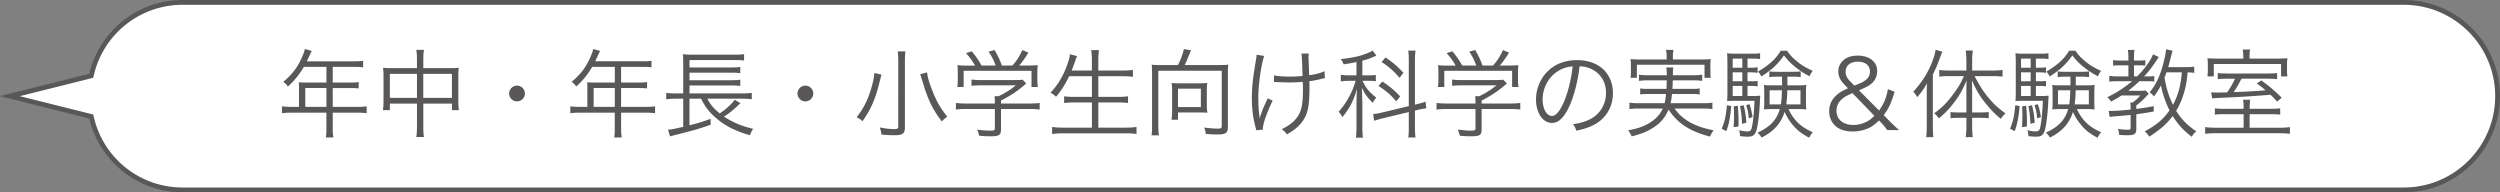<svg xmlns="http://www.w3.org/2000/svg" viewBox="0 0 520 40"><rect x="0" y="0" width="520" height="40" fill="#808080" stroke="none"/><path d="M37.99 39.5a19.42 19.42 0 01-18.95-14.97l-.07-.3L2.06 20l16.91-4.23.07-.3A19.42 19.42 0 0137.99.5H500c10.75 0 19.5 8.75 19.5 19.5s-8.75 19.5-19.5 19.5H37.99z" fill="#fff"/><path d="M500 1c10.48 0 19 8.52 19 19s-8.52 19-19 19H37.99c-8.83 0-16.42-6-18.46-14.59l-.14-.59-.59-.15L4.12 20l14.68-3.67.59-.15.14-.59A18.916 18.916 0 0137.99 1H500m0-1H37.99c-9.44 0-17.34 6.55-19.44 15.36L0 20l18.56 4.64C20.66 33.44 28.55 40 38 40h462c11.05 0 20-8.95 20-20s-8.95-20-20-20z" fill="#595757"/><path d="M62.2 18.29c0-.44-.02-.78-.06-1.18.42.04.86.06 1.42.06h4.34v-3.26h-4.7c-1.02 1.7-1.98 2.88-3.32 4.08-.32-.46-.52-.66-.96-.96 1.98-1.68 3.06-3.14 4-5.38.26-.58.4-1.04.5-1.46l1.42.4c-.08.16-.14.3-.26.54l-.76 1.62h9.91c.88 0 1.3-.02 1.8-.1v1.36c-.5-.08-.98-.1-1.8-.1h-4.52v3.26h3.62c.82 0 1.26-.02 1.78-.1v1.32c-.52-.06-1-.08-1.76-.08h-3.64v3.92h5.04c.9 0 1.46-.04 2.02-.12v1.44c-.58-.08-1.2-.12-2.02-.12h-5.04v3.3c0 .86.04 1.34.14 1.86h-1.58c.1-.5.12-.94.12-1.86v-3.3h-7.22c-.82 0-1.44.04-2.02.12v-1.44c.58.08 1.14.12 2.02.12h1.52v-3.94zm5.7 3.94v-3.92h-4.4v3.92h4.4zm18.83-9.78c0-.98-.04-1.46-.14-2.08h1.6c-.1.62-.14 1.18-.14 2.04v1.76h5.86c.68 0 1.06-.02 1.52-.08-.08.52-.1.94-.1 1.58v5.46c0 .66.04 1.18.12 1.78h-1.44v-1.36h-5.96v4.66c0 1.14.02 1.64.14 2.28h-1.6c.1-.68.14-1.2.14-2.28v-4.66h-5.64v1.36h-1.44c.08-.58.12-1.14.12-1.78v-5.46c0-.62-.04-1.06-.1-1.58.48.06.86.08 1.5.08h5.56v-1.72zm-5.64 2.92v4.98h5.64v-4.98h-5.64zM94 20.35v-4.98h-5.96v4.98H94zm15.18-.9c0 .9-.74 1.64-1.64 1.64s-1.64-.74-1.64-1.64.74-1.64 1.64-1.64 1.64.74 1.64 1.64zm13-1.16c0-.44-.02-.78-.06-1.18.42.04.86.06 1.42.06h4.34v-3.26h-4.7c-1.02 1.7-1.98 2.88-3.32 4.08-.32-.46-.52-.66-.96-.96 1.98-1.68 3.06-3.14 4-5.38.26-.58.4-1.04.5-1.46l1.42.4c-.08.16-.14.3-.26.54l-.76 1.62h9.91c.88 0 1.3-.02 1.8-.1v1.36c-.5-.08-.98-.1-1.8-.1h-4.52v3.26h3.62c.82 0 1.26-.02 1.78-.1v1.32c-.52-.06-1-.08-1.76-.08h-3.64v3.92h5.04c.9 0 1.46-.04 2.02-.12v1.44c-.58-.08-1.2-.12-2.02-.12h-5.04v3.3c0 .86.04 1.34.14 1.86h-1.58c.1-.5.12-.94.12-1.86v-3.3h-7.22c-.82 0-1.44.04-2.02.12v-1.44c.58.08 1.14.12 2.02.12h1.52v-3.94zm5.7 3.94v-3.92h-4.4v3.92h4.4zm19.25-1.7c.68 1.28 1.26 1.98 2.58 3.06 1.24-.82 2.56-2.02 3.12-2.84l1.18.72q-.1.1-.36.32c-.04.06-.12.12-.22.22-1.24 1.14-1.82 1.6-2.84 2.24 1.82 1.2 3.8 2.04 6.08 2.54-.3.44-.48.78-.7 1.34-3.06-.88-5.24-2-7.1-3.64-1.34-1.14-2.22-2.3-3.04-3.96h-2.42v5.54c1.88-.48 2.98-.82 4.38-1.36l.04 1.22c-1.86.7-3.62 1.22-7.6 2.2-.28.08-.48.14-.86.24l-.42-1.4c.74-.04.88-.08 3.16-.58v-5.86h-1.56c-.82 0-1.38.04-1.98.12v-1.34c.48.08 1.14.12 1.98.12h1.56v-6.18c0-1.08-.02-1.4-.08-1.98.58.08 1.08.1 2.08.1h8.52c1.12 0 1.64-.02 2.14-.12v1.34c-.64-.08-1.16-.1-2.12-.1h-9.23v1.54h8.62c.94 0 1.5-.04 1.94-.1v1.3a13.8 13.8 0 00-1.94-.12h-8.62v1.58h8.62c.96 0 1.52-.04 1.94-.12v1.32c-.58-.08-1.12-.12-1.94-.12h-8.62v1.66h11.01c.84 0 1.4-.04 1.94-.12v1.34c-.52-.08-1.12-.12-1.88-.12h-7.36zm22.03-1.08c0 .9-.74 1.64-1.64 1.64s-1.64-.74-1.64-1.64.74-1.64 1.64-1.64 1.64.74 1.64 1.64zm14.2-3.92c-.1.32-.16.56-.58 2.2-.78 3.04-1.7 5.1-3.38 7.48-.4-.36-.72-.58-1.22-.82 1.54-2 2.36-3.64 3.1-6.22.34-1.2.54-2.2.6-3l1.48.36zm4.98-4.84c-.08.54-.12 1.14-.12 2.04v13.76c0 1.28-.46 1.64-2.12 1.64-.82 0-1.62-.04-2.76-.14-.06-.62-.14-.9-.36-1.48 1.28.24 2.16.34 2.96.34.72 0 .9-.1.9-.5V12.71c0-.86-.04-1.44-.12-2.02h1.62zm4.48 4.36c.16 1.16.48 2.26 1.24 4.14.78 1.96 1.62 3.4 2.98 5.08-.52.36-.8.6-1.14 1-1.7-2.28-2.46-3.74-3.4-6.36-.02-.02-.32-1.04-.96-3.06q-.08-.24-.14-.4l1.42-.4zm15.39 11.82c0 1.24-.38 1.48-2.24 1.48-.56 0-1.6-.04-2.3-.12-.14-.58-.22-.84-.42-1.28 1.02.14 1.96.22 2.62.22.92 0 1.06-.06 1.06-.48v-4.02h-6c-.88 0-1.5.04-2.1.12v-1.38c.58.08 1.22.12 2.08.12h6.02v-.34c0-.4-.02-.76-.06-1.18h.84c1.38-.66 2.52-1.38 3.58-2.26h-7.32c-.68 0-1.36.04-1.9.1v-1.3c.56.06 1.2.1 1.94.1h7.22c.74 0 1.14-.02 1.48-.08l.76.8q-.26.2-.7.58c-1.34 1.12-2.58 1.94-4.56 2.96v.62h5.94c.9 0 1.54-.04 2.1-.12v1.38c-.56-.08-1.24-.12-2.12-.12h-5.92v4.2zm-5.4-13.22c-.58-1.02-.94-1.52-1.88-2.6l1.2-.38c.92 1.14 1.34 1.74 2.04 2.96h2.92c-.38-1.06-.76-1.84-1.46-2.88l1.24-.34c.76 1.32 1.08 2 1.52 3.22h2.2c.94-1.08 1.48-1.94 2.06-3.22l1.26.54c-.84 1.34-1.26 1.92-1.92 2.68h1.56c1.16 0 1.6-.02 2.3-.08-.06.52-.08.92-.08 1.66v1.48c0 .46.04.94.1 1.4h-1.32v-3.36h-14.11v3.36h-1.32c.06-.46.1-.9.1-1.4v-1.48c0-.74-.02-1.14-.08-1.66.74.08 1.18.1 2.28.1h1.4zm19.58 2.2c-.86 1.76-1.62 2.96-2.74 4.28-.4-.4-.64-.58-1.14-.84 1.6-1.72 2.74-3.66 3.58-6.14.3-.86.42-1.32.44-1.88l1.5.4c-.14.28-.24.58-.4 1.06-.06.18-.3.84-.72 1.94h4.2v-2.12c0-.8-.04-1.38-.14-2.12h1.62c-.1.66-.14 1.28-.14 2.12v2.12h4.92c.9 0 1.6-.04 2.28-.12v1.42c-.74-.08-1.38-.12-2.26-.12h-4.94v4.3h4.04c1 0 1.62-.04 2.14-.12v1.4c-.58-.08-1.2-.12-2.14-.12h-4.04v5.24h5.58c1.02 0 1.68-.04 2.36-.14v1.46c-.76-.1-1.36-.14-2.34-.14H221.2c-.96 0-1.64.04-2.36.14v-1.46c.7.1 1.34.14 2.34.14h5.94v-5.24h-3.66c-.92 0-1.56.04-2.12.12v-1.4c.54.08 1.12.12 2.12.12h3.66v-4.3h-4.72zm22.63-2.32c.54-1.04 1.08-2.5 1.22-3.32l1.5.24c-.1.22-.22.5-.5 1.18-.34.88-.58 1.4-.82 1.9h7.4c.76 0 1.18-.02 1.66-.08-.06.54-.08 1.04-.08 1.76v11.2c0 1.24-.44 1.56-2.14 1.56-.76 0-1.38-.02-2.46-.12-.06-.52-.12-.82-.34-1.32 1.12.14 2.06.22 2.84.22.7 0 .82-.08.82-.58V14.71h-13.19v11.48c0 .92.04 1.42.14 1.96h-1.56c.1-.52.12-.96.12-1.96V15.25c0-.68-.02-1.18-.06-1.8.46.06.88.08 1.62.08h3.84zm6 8.32c0 .68.04 1.14.12 1.6-.44-.04-1.3-.06-1.8-.06h-4.32v1.52h-1.34c.08-.6.12-1.14.12-1.7v-4.48c0-.54-.02-.96-.1-1.48.42.06.8.08 1.36.08h4.68c.56 0 .96-.02 1.38-.08-.08.48-.1.9-.1 1.5v3.1zm-6 .42h4.76v-3.82h-4.76v3.82zm17.93-10.64c-.64 1.9-1.22 6-1.22 8.72 0 1.1.08 2.58.16 3.26.08.44.12.86.12 1.08.4-1.42.54-1.78 1.68-4.24l1.02.48c-.58 1.18-1.08 2.42-1.48 3.5-.4 1.18-.56 1.86-.56 2.54l-1.38.12c-.04-.26-.06-.32-.16-.7-.5-1.88-.74-3.82-.74-5.92 0-2.36.18-4 .8-7.7.14-.82.16-1.02.18-1.38l1.58.24zm2.04 4.04c.76.18 1.92.26 3.4.26.8 0 1.54-.04 2.54-.12-.1-3.48-.14-4.06-.24-4.66l1.54-.02c-.04.32-.06.44-.06.68 0 .14 0 .24.02.6q.02.46.12 3.24c1.52-.22 2.44-.48 3.18-.84l.1 1.44c-.42.08-.46.08-1.06.24-.76.18-1.38.3-2.18.4.02.54.02.86.02 1.44 0 3.8-.36 5.44-1.54 7.04-.74.98-1.6 1.68-3.14 2.58-.4-.52-.56-.68-1.08-1.08 1.4-.68 2.34-1.38 3.06-2.3 1.02-1.3 1.34-2.76 1.34-5.96 0-.56 0-1-.04-1.58-.88.08-2.04.12-2.92.12-.56 0-1.7-.04-2.42-.08-.18-.02-.28-.02-.36-.02-.06 0-.16 0-.3.02l.02-1.4zm17.16-2.76c-1.04.22-1.52.3-2.68.48-.18-.48-.28-.66-.58-1.1 2.54-.28 4.08-.62 5.7-1.3.4-.16.7-.34.92-.48l.78 1.06c-1.26.56-1.8.76-2.92 1.06v3.04h1.4c.64 0 1-.02 1.4-.1v1.34c-.42-.08-.84-.1-1.42-.1h-1.34c.64 1.44 1.42 2.38 2.86 3.5-.32.36-.46.56-.74 1.08-1.2-1.22-1.64-1.82-2.26-3.16.02.28.04 1.3.1 3.08v5c0 1.02.04 1.6.12 2.32h-1.46c.08-.7.12-1.38.12-2.32v-4.62c0-.76.04-1.9.1-3.2-.66 2.38-1.56 4.1-3.04 5.88-.26-.52-.4-.72-.78-1.12 1.56-1.7 2.94-4.2 3.54-6.44h-1.3c-.72 0-1.24.04-1.78.12v-1.38c.54.08 1.02.12 1.8.12h1.46v-2.76zm5.54 11.68c-.74.18-1.4.38-1.88.54l-.18-1.42c.46-.02 1.1-.12 1.9-.32l5.5-1.32v-9.44c0-1.06-.04-1.6-.12-2.1h1.52c-.08.6-.12 1.16-.12 2.08v9.16l.32-.08c.92-.22 1.42-.36 1.88-.56l.16 1.4c-.54.06-1.18.18-1.9.36l-.46.12v3.4c0 .98.04 1.64.12 2.18h-1.52c.1-.54.12-1.06.12-2.2v-3.08l-5.34 1.28zm-.14-7.64c1.76 1.22 2.5 1.84 3.68 3.1l-.8 1.02c-1.24-1.4-1.98-2.06-3.7-3.2l.82-.92zm.64-5c1.64 1.12 2.62 1.98 3.72 3.2l-.8 1.04c-1.26-1.46-2.18-2.28-3.74-3.28l.82-.96zm19.99 14.92c0 1.24-.38 1.48-2.24 1.48-.56 0-1.6-.04-2.3-.12-.14-.58-.22-.84-.42-1.28 1.02.14 1.96.22 2.62.22.92 0 1.06-.06 1.06-.48v-4.02h-6c-.88 0-1.5.04-2.1.12v-1.38c.58.08 1.22.12 2.08.12h6.02v-.34c0-.4-.02-.76-.06-1.18h.84c1.38-.66 2.52-1.38 3.58-2.26h-7.32c-.68 0-1.36.04-1.9.1v-1.3c.56.06 1.2.1 1.94.1h7.22c.74 0 1.14-.02 1.48-.08l.76.8q-.26.2-.7.58c-1.34 1.12-2.58 1.94-4.56 2.96v.62h5.94c.9 0 1.54-.04 2.1-.12v1.38c-.56-.08-1.24-.12-2.12-.12h-5.92v4.2zm-5.4-13.22c-.58-1.02-.94-1.52-1.88-2.6l1.2-.38c.92 1.14 1.34 1.74 2.04 2.96h2.92c-.38-1.06-.76-1.84-1.46-2.88l1.24-.34c.76 1.32 1.08 2 1.52 3.22h2.2c.94-1.08 1.48-1.94 2.06-3.22l1.26.54c-.84 1.34-1.26 1.92-1.92 2.68h1.56c1.16 0 1.6-.02 2.3-.08-.06.52-.08.92-.08 1.66v1.48c0 .46.04.94.1 1.4h-1.32v-3.36h-14.11v3.36h-1.32c.06-.46.1-.9.1-1.4v-1.48c0-.74-.02-1.14-.08-1.66.74.08 1.18.1 2.28.1h1.4zm23.81 8.08c-1.16 2.64-2.34 3.84-3.78 3.84-1.9 0-3.32-2.08-3.32-4.88 0-2.04.76-4.02 2.1-5.52 1.6-1.76 3.78-2.66 6.46-2.66 2.24 0 4.2.7 5.5 1.98 1.26 1.22 1.94 2.96 1.94 4.88 0 3.1-1.68 5.66-4.58 6.9-.9.38-1.66.62-3.04.92-.2-.66-.32-.86-.7-1.34 1.46-.24 2.4-.5 3.34-.94 2.2-1 3.54-3.14 3.54-5.6 0-2.28-1.16-4.12-3.18-5.02-.74-.32-1.32-.46-2.32-.5-.3 2.78-1.06 5.84-1.96 7.94zm-2.46-6.98c-2.02 1.22-3.26 3.48-3.26 5.96 0 1.92.84 3.4 1.92 3.4.84 0 1.64-.94 2.5-2.9.82-1.88 1.56-4.84 1.82-7.4-1.2.1-2.06.38-2.98.94zm24.17 7.82c.78 1.08 1.54 1.8 2.6 2.5 1.52.96 3.06 1.54 5.54 2.04-.32.4-.54.78-.76 1.3-4.24-1.12-6.7-2.72-8.62-5.62-.66 1.6-1.62 2.76-3.14 3.74-1.34.86-2.54 1.34-4.54 1.84-.2-.5-.34-.72-.74-1.26 2.02-.38 3.06-.74 4.28-1.44 1.44-.84 2.32-1.76 2.94-3.1h-5.08c-.72 0-1.26.04-1.86.12v-1.34c.52.08 1 .12 1.84.12h5.48c.14-.64.2-.96.28-1.92h-3.62c-.84 0-1.28.02-1.74.1v-1.26c.52.08.86.1 1.74.1h3.72c.04-.78.04-1 .06-1.78h-3.86c-.84 0-1.38.04-1.92.12v-1.3c.52.08 1.04.12 1.92.12h3.88c-.02-.92-.02-1.18-.12-1.62h1.48c-.08.36-.1.7-.1 1.62h4.18c.9 0 1.4-.04 1.92-.12v1.3c-.58-.1-1.08-.12-1.92-.12h-4.2c-.02.64-.04 1.12-.08 1.78h3.96c.88 0 1.2-.02 1.72-.1v1.26c-.48-.08-.88-.1-1.72-.1h-4.04c-.1.86-.14 1.22-.3 1.92h6.84c.84 0 1.34-.04 1.86-.12v1.34c-.6-.08-1.12-.12-1.88-.12h-6zm-1.64-10.96c0-.46-.04-.78-.14-1.24h1.56c-.08.44-.12.78-.12 1.24v.76h5.88c.84 0 1.36-.02 2-.08-.06.42-.08.82-.08 1.34v1.18c0 .58.02.98.08 1.38h-1.3v-2.72h-14.07v2.72h-1.32c.06-.44.08-.78.08-1.38v-1.16c0-.54-.02-.94-.08-1.36.64.06 1.16.08 2.02.08h5.5v-.76zm13.44 10.46c-.22 2.42-.44 3.6-1.02 5.2l-.96-.5c.64-1.58.84-2.48 1.08-4.88l.9.18zm3.38-2.1h.9c.94 0 1.38-.02 1.76-.08-.04.36-.04.54-.08 1.16-.1 2.74-.48 5.58-.84 6.4-.32.74-.76.98-1.7.98-.5 0-.96-.04-1.6-.12 0-.48-.06-.82-.2-1.24.64.18 1.24.26 1.78.26.48 0 .74-.22.86-.74.26-1.08.46-2.94.58-5.62h-4.12c-.58 0-1.16.02-1.58.06.04-.52.06-1.08.06-1.78v-6.26c0-.88-.02-1.38-.08-1.92.52.08 1.02.1 1.84.1h3.3c.86 0 1.24-.02 1.74-.1v1.22c-.48-.08-.88-.1-1.64-.1h-.98v1.9h.54c.7 0 1.06-.02 1.56-.1v1.16c-.5-.08-.88-.1-1.56-.1h-.54v1.86h.54c.76 0 1.12-.02 1.56-.08v1.14c-.46-.08-.88-.1-1.56-.1h-.54v2.1zm-1.08-7.78h-2v1.9h2v-1.9zm0 2.86h-2v1.86h2v-1.86zm-2 2.82v2.1h2v-2.1h-2zm1.06 4.12c.12 1.36.16 2.06.16 3.46 0 .14 0 .48-.02.86l-1 .14c.06-1.08.08-1.64.08-2.5 0-.72-.02-1.04-.06-1.82l.84-.14zm1.22-.1c.34 1.4.44 2.1.56 3.62l-.9.24c-.06-1.6-.16-2.38-.42-3.68l.76-.18zm1.2-.22c.34.94.48 1.58.64 2.68l-.76.28c-.16-1.38-.22-1.68-.56-2.76l.68-.2zm8.14 1.02c.36.78.64 1.26 1.08 1.84 1 1.32 2.06 2.12 3.96 2.98-.3.34-.5.64-.76 1.14-1.62-.88-2.5-1.56-3.42-2.68-.76-.9-1.26-1.72-1.68-2.7-.74 2.38-2.3 4.12-4.8 5.34-.26-.44-.44-.66-.84-1.02 2.64-1.22 3.98-2.62 4.64-4.9h-1.8c-.64 0-1.04.02-1.52.08.06-.42.08-.78.08-1.42v-2.28c0-.58-.02-.86-.08-1.4.42.06.84.08 1.58.08h2.2c.02-.24.02-.52.02-.52 0-.1 0-.34-.02-.68v-.6h-1.04c-.7 0-1.1.02-1.6.1v-1.2c.5.06.84.08 1.6.08h3.36c.76 0 1.06-.02 1.56-.08v1.2c-.46-.08-.88-.1-1.6-.1h-1.16v1.8h2.34c.76 0 1.18-.02 1.6-.08-.06.4-.08.86-.08 1.4v2.28c0 .7.02 1.04.08 1.42-.52-.06-.94-.08-1.5-.08h-2.2zm-.3-12.14c.52.8 1 1.32 1.84 2.04 1.08.92 1.82 1.38 3.5 2.16-.3.34-.48.64-.68 1.12-1.38-.74-2.06-1.2-3.04-2-.92-.74-1.38-1.24-2.28-2.34-1.36 1.92-2.42 2.9-4.7 4.38-.24-.48-.36-.64-.7-1.02 2.34-1.38 3.74-2.64 4.72-4.34h1.34zm-3.64 8.22v2.94h2.34c.14-.86.18-1.6.22-2.94h-2.56zm3.68 0c-.02 1.14-.08 2.06-.22 2.94h2.96v-2.94h-2.74zm20.79 8.28c-.68-.88-.88-1.12-1.26-1.52l-.46-.48c-.96.94-1.5 1.32-2.44 1.72-.94.38-1.94.58-3.02.58-1.64 0-2.92-.44-3.76-1.3-.74-.74-1.14-1.78-1.14-2.92 0-1.22.44-2.28 1.32-3.14.64-.64 1.2-1 2.58-1.62l-.68-.72c-.96-.98-1.32-1.78-1.32-2.82 0-.64.18-1.2.52-1.68.72-1.06 1.9-1.58 3.52-1.58 2.4 0 4.04 1.28 4.04 3.14 0 1.12-.38 1.98-1.16 2.66-.56.48-.78.6-2.62 1.42l4.18 4.2c1.04-1.52 1.48-2.56 1.84-4.44l1.4.54c-.8 2.54-1.2 3.4-2.28 4.86l1.3 1.32c.66.66 1.34 1.3 1.9 1.78h-2.46zm-7.24-7.68c-1.28.56-1.78.86-2.32 1.36-.64.6-1 1.4-1 2.3 0 1.8 1.36 2.96 3.5 2.96.86 0 1.68-.18 2.48-.54.7-.32 1.14-.62 1.9-1.36l-4.56-4.72zm.4-1.56c1.46-.6 1.72-.72 2.08-.96.8-.54 1.16-1.16 1.16-1.96 0-1.28-.96-2.06-2.52-2.06s-2.54.8-2.54 2.1c0 .74.26 1.3.94 1.98l.88.9zm15.06 1.92c0-.9 0-1.46.06-2.44-.66 1.18-1.12 1.84-2.06 2.92-.3-.54-.36-.64-.8-1.14 1.78-1.94 3-3.86 3.88-6.1.42-1.08.6-1.7.76-2.62l1.4.42c-.18.42-.28.66-.54 1.38-.54 1.48-.8 2.04-1.44 3.36v10.68c0 .98.02 1.66.1 2.34h-1.48c.08-.72.12-1.36.12-2.4v-6.4zm6.56 4.78c-.72 0-1.16.02-1.62.1v-1.32c.44.08.9.1 1.64.1h1.66v-4.2c0-.92 0-1.6.04-2.46-.84 1.96-1.42 3.02-2.4 4.32-1.02 1.4-1.96 2.4-3.38 3.58-.28-.46-.42-.6-.96-1.06 1.72-1.24 2.76-2.32 4.16-4.24.96-1.34 1.34-1.98 2.02-3.5h-3.14c-.74 0-1.36.04-1.98.12v-1.4c.52.08 1.18.12 2 .12h3.64v-2.2c0-.6-.06-1.38-.14-1.96h1.5c-.1.46-.16 1.22-.16 1.96v2.2h4.26c.86 0 1.48-.04 2.06-.12v1.4c-.58-.08-1.26-.12-2.04-.12h-3.78c1.18 2.22 1.72 3.04 2.82 4.4s2.1 2.28 3.62 3.36c-.38.3-.64.62-.98 1.12-1.06-.84-1.9-1.7-2.84-2.82-1.38-1.64-2.18-2.92-3.18-5.2.04 1.16.06 1.7.06 2.5v4.2h1.82c.72 0 1.16-.02 1.62-.1v1.32c-.48-.08-.9-.1-1.62-.1h-1.82v1.96c0 .76.04 1.34.12 2.06h-1.46c.08-.68.14-1.34.14-2.06v-1.96h-1.68zm12.75-2.44c-.22 2.42-.44 3.6-1.02 5.2l-.96-.5c.64-1.58.84-2.48 1.08-4.88l.9.18zm3.38-2.1h.9c.94 0 1.38-.02 1.76-.08-.04.36-.04.54-.08 1.16-.1 2.74-.48 5.58-.84 6.4-.32.74-.76.98-1.7.98-.5 0-.96-.04-1.6-.12 0-.48-.06-.82-.2-1.24.64.18 1.24.26 1.78.26.48 0 .74-.22.86-.74.26-1.08.46-2.94.58-5.62h-4.12c-.58 0-1.16.02-1.58.06.04-.52.06-1.08.06-1.78v-6.26c0-.88-.02-1.38-.08-1.92.52.08 1.02.1 1.84.1h3.3c.86 0 1.24-.02 1.74-.1v1.22c-.48-.08-.88-.1-1.64-.1h-.98v1.9h.54c.7 0 1.06-.02 1.56-.1v1.16c-.5-.08-.88-.1-1.56-.1h-.54v1.86h.54c.76 0 1.12-.02 1.56-.08v1.14c-.46-.08-.88-.1-1.56-.1h-.54v2.1zm-1.08-7.78h-2v1.9h2v-1.9zm0 2.86h-2v1.86h2v-1.86zm-2 2.82v2.1h2v-2.1h-2zm1.06 4.12c.12 1.36.16 2.06.16 3.46 0 .14 0 .48-.02.86l-1 .14c.06-1.08.08-1.64.08-2.5 0-.72-.02-1.04-.06-1.82l.84-.14zm1.22-.1c.34 1.4.44 2.1.56 3.62l-.9.24c-.06-1.6-.16-2.38-.42-3.68l.76-.18zm1.2-.22c.34.94.48 1.58.64 2.68l-.76.28c-.16-1.38-.22-1.68-.56-2.76l.68-.2zm8.14 1.02c.36.78.64 1.26 1.08 1.84 1 1.32 2.06 2.12 3.96 2.98-.3.34-.5.64-.76 1.14-1.62-.88-2.5-1.56-3.42-2.68-.76-.9-1.26-1.72-1.68-2.7-.74 2.38-2.3 4.12-4.8 5.34-.26-.44-.44-.66-.84-1.02 2.64-1.22 3.98-2.62 4.64-4.9h-1.8c-.64 0-1.04.02-1.52.08.06-.42.08-.78.08-1.42v-2.28c0-.58-.02-.86-.08-1.4.42.06.84.08 1.58.08h2.2c.02-.24.02-.52.02-.52 0-.1 0-.34-.02-.68v-.6h-1.04c-.7 0-1.1.02-1.6.1v-1.2c.5.06.84.08 1.6.08h3.36c.76 0 1.06-.02 1.56-.08v1.2c-.46-.08-.88-.1-1.6-.1h-1.16v1.8h2.34c.76 0 1.18-.02 1.6-.08-.06.4-.08.86-.08 1.4v2.28c0 .7.02 1.04.08 1.42-.52-.06-.94-.08-1.5-.08H432zm-.3-12.14c.52.8 1 1.32 1.84 2.04 1.08.92 1.82 1.38 3.5 2.16-.3.34-.48.64-.68 1.12-1.38-.74-2.06-1.2-3.04-2-.92-.74-1.38-1.24-2.28-2.34-1.36 1.92-2.42 2.9-4.7 4.38-.24-.48-.36-.64-.7-1.02 2.34-1.38 3.74-2.64 4.72-4.34h1.34zm-3.64 8.22v2.94h2.34c.14-.86.18-1.6.22-2.94h-2.56zm3.68 0c-.02 1.14-.08 2.06-.22 2.94h2.96v-2.94h-2.74zm8.73-1.88c-.74 0-1.36.04-1.74.08v-1.2c.42.08 1 .12 1.76.12h2.22v-2.3h-1.56c-.82 0-1.22.02-1.62.08v-1.18c.36.08.82.1 1.64.1h1.54v-.74c0-.6-.04-1.04-.12-1.46h1.4c-.1.38-.12.76-.12 1.48v.72h1.06c.62 0 1.02-.02 1.3-.08v1.14c-.34-.04-.76-.06-1.24-.06h-1.12v2.3h.66c1.54-1.54 2.86-3.36 3.3-4.6l1.2.58c-1.64 2.42-1.92 2.8-3.06 4.02h.78c.66 0 1.04-.02 1.34-.08v1.16c-.36-.06-.76-.08-1.34-.08h-1.76c-.74.7-1.46 1.34-2.34 2h2.2c.88 0 1.12-.02 1.44-.08l.66.7-.08.08q-.12.12-.38.4c-.66.72-1.22 1.24-2.14 1.94v.72c1.44-.18 2-.26 3.62-.58v1.12c-1.66.3-2.3.4-3.62.58v3.02c0 1.1-.36 1.34-1.9 1.34-.48 0-1.06-.02-1.68-.08-.02-.5-.08-.76-.22-1.24.82.12 1.48.18 2.12.18.4 0 .5-.08.5-.42v-2.66c-1.08.1-1.4.14-3.38.3-.42.02-.62.06-.98.12l-.2-1.28c.22.02.44.02.64.02.7 0 2.5-.12 3.92-.28v-.12c0-.76-.02-1.06-.08-1.34h.48c.76-.56 1.08-.86 1.62-1.48h-3.9c-.8.52-1.22.76-2.18 1.28-.28-.42-.44-.6-.8-.9 2-.98 3.6-2.02 5.16-3.34h-3zm15.93-1.72c-.44-.08-.68-.1-1.38-.12-.16 1.82-.34 2.78-.7 4.08-.42 1.48-.94 2.7-1.68 3.92 1.08 1.74 2.38 3.08 4.2 4.26-.44.36-.66.62-.96 1.14-1.74-1.34-2.82-2.5-3.96-4.32-1.22 1.64-2.56 2.8-4.88 4.3-.3-.5-.54-.78-.94-1.1 2.48-1.34 3.9-2.56 5.16-4.38-.78-1.52-1.48-3.56-1.78-5.18-.46.86-.8 1.42-1.46 2.3-.26-.36-.42-.5-.9-.86 1.36-1.64 2.28-3.62 2.96-6.44.3-1.2.42-1.88.46-2.52l1.36.3q-.08.26-.24.86c-.18.72-.5 1.96-.68 2.56h3.52c.94 0 1.36-.02 1.9-.12v1.32zm-5.78-.12c-.18.52-.22.62-.4 1.08.38 2.26.88 3.88 1.76 5.66 1.08-1.98 1.62-4 1.84-6.74h-3.2zm21.54 7.58c1.08 0 1.5-.02 2.12-.1v1.32c-.58-.08-1.12-.1-2.12-.1h-4.24v2.82h5.88c1.22 0 1.88-.04 2.5-.14v1.4c-.72-.08-1.4-.12-2.58-.12h-12.47c-1.18 0-1.84.04-2.58.12v-1.4c.62.1 1.3.14 2.52.14h5.48v-2.82h-3.84c-1.04 0-1.56.02-2.14.1v-1.32c.6.08 1.02.1 2.14.1h3.84v-.3c0-.58-.04-1.06-.12-1.58h1.5c-.08.52-.12.96-.12 1.58v.3h4.24zm-5.56-10.96c0-.46-.04-.9-.12-1.36h1.54c-.08.42-.12.86-.12 1.36v.52h5.22c1.36 0 1.98-.02 2.66-.08-.06.46-.08.72-.08 1.42v1c0 .58.02.96.08 1.36h-1.32v-2.58h-13.99v2.58h-1.32l.02-.24c.04-.38.06-.64.06-1.14v-1.06c0-.52-.02-.82-.08-1.34.62.06 1.24.08 2.48.08h4.98v-.52zm-2.96 4.7c-1.22 0-1.78.02-2.34.1v-1.28c.58.08 1.06.1 2.28.1h7.76c1.24 0 1.68-.02 2.3-.1v1.28c-.62-.08-1.08-.1-2.28-.1h-5.14c-.58 1.16-1 1.9-1.62 2.78 2.22-.06 3.9-.16 6.64-.36-.74-.64-1-.84-1.84-1.44l.96-.62c1.72 1.26 2.48 1.9 4.24 3.58l-.96.82c-.66-.74-.9-.98-1.38-1.42-3.56.3-7.66.54-11.37.68-.34.02-.44.02-.76.08l-.2-1.28c.48.04.72.06 1.24.06.64 0 1.12-.02 2.08-.04.66-.96 1.12-1.74 1.64-2.84h-1.24z" fill="#595757"/></svg>